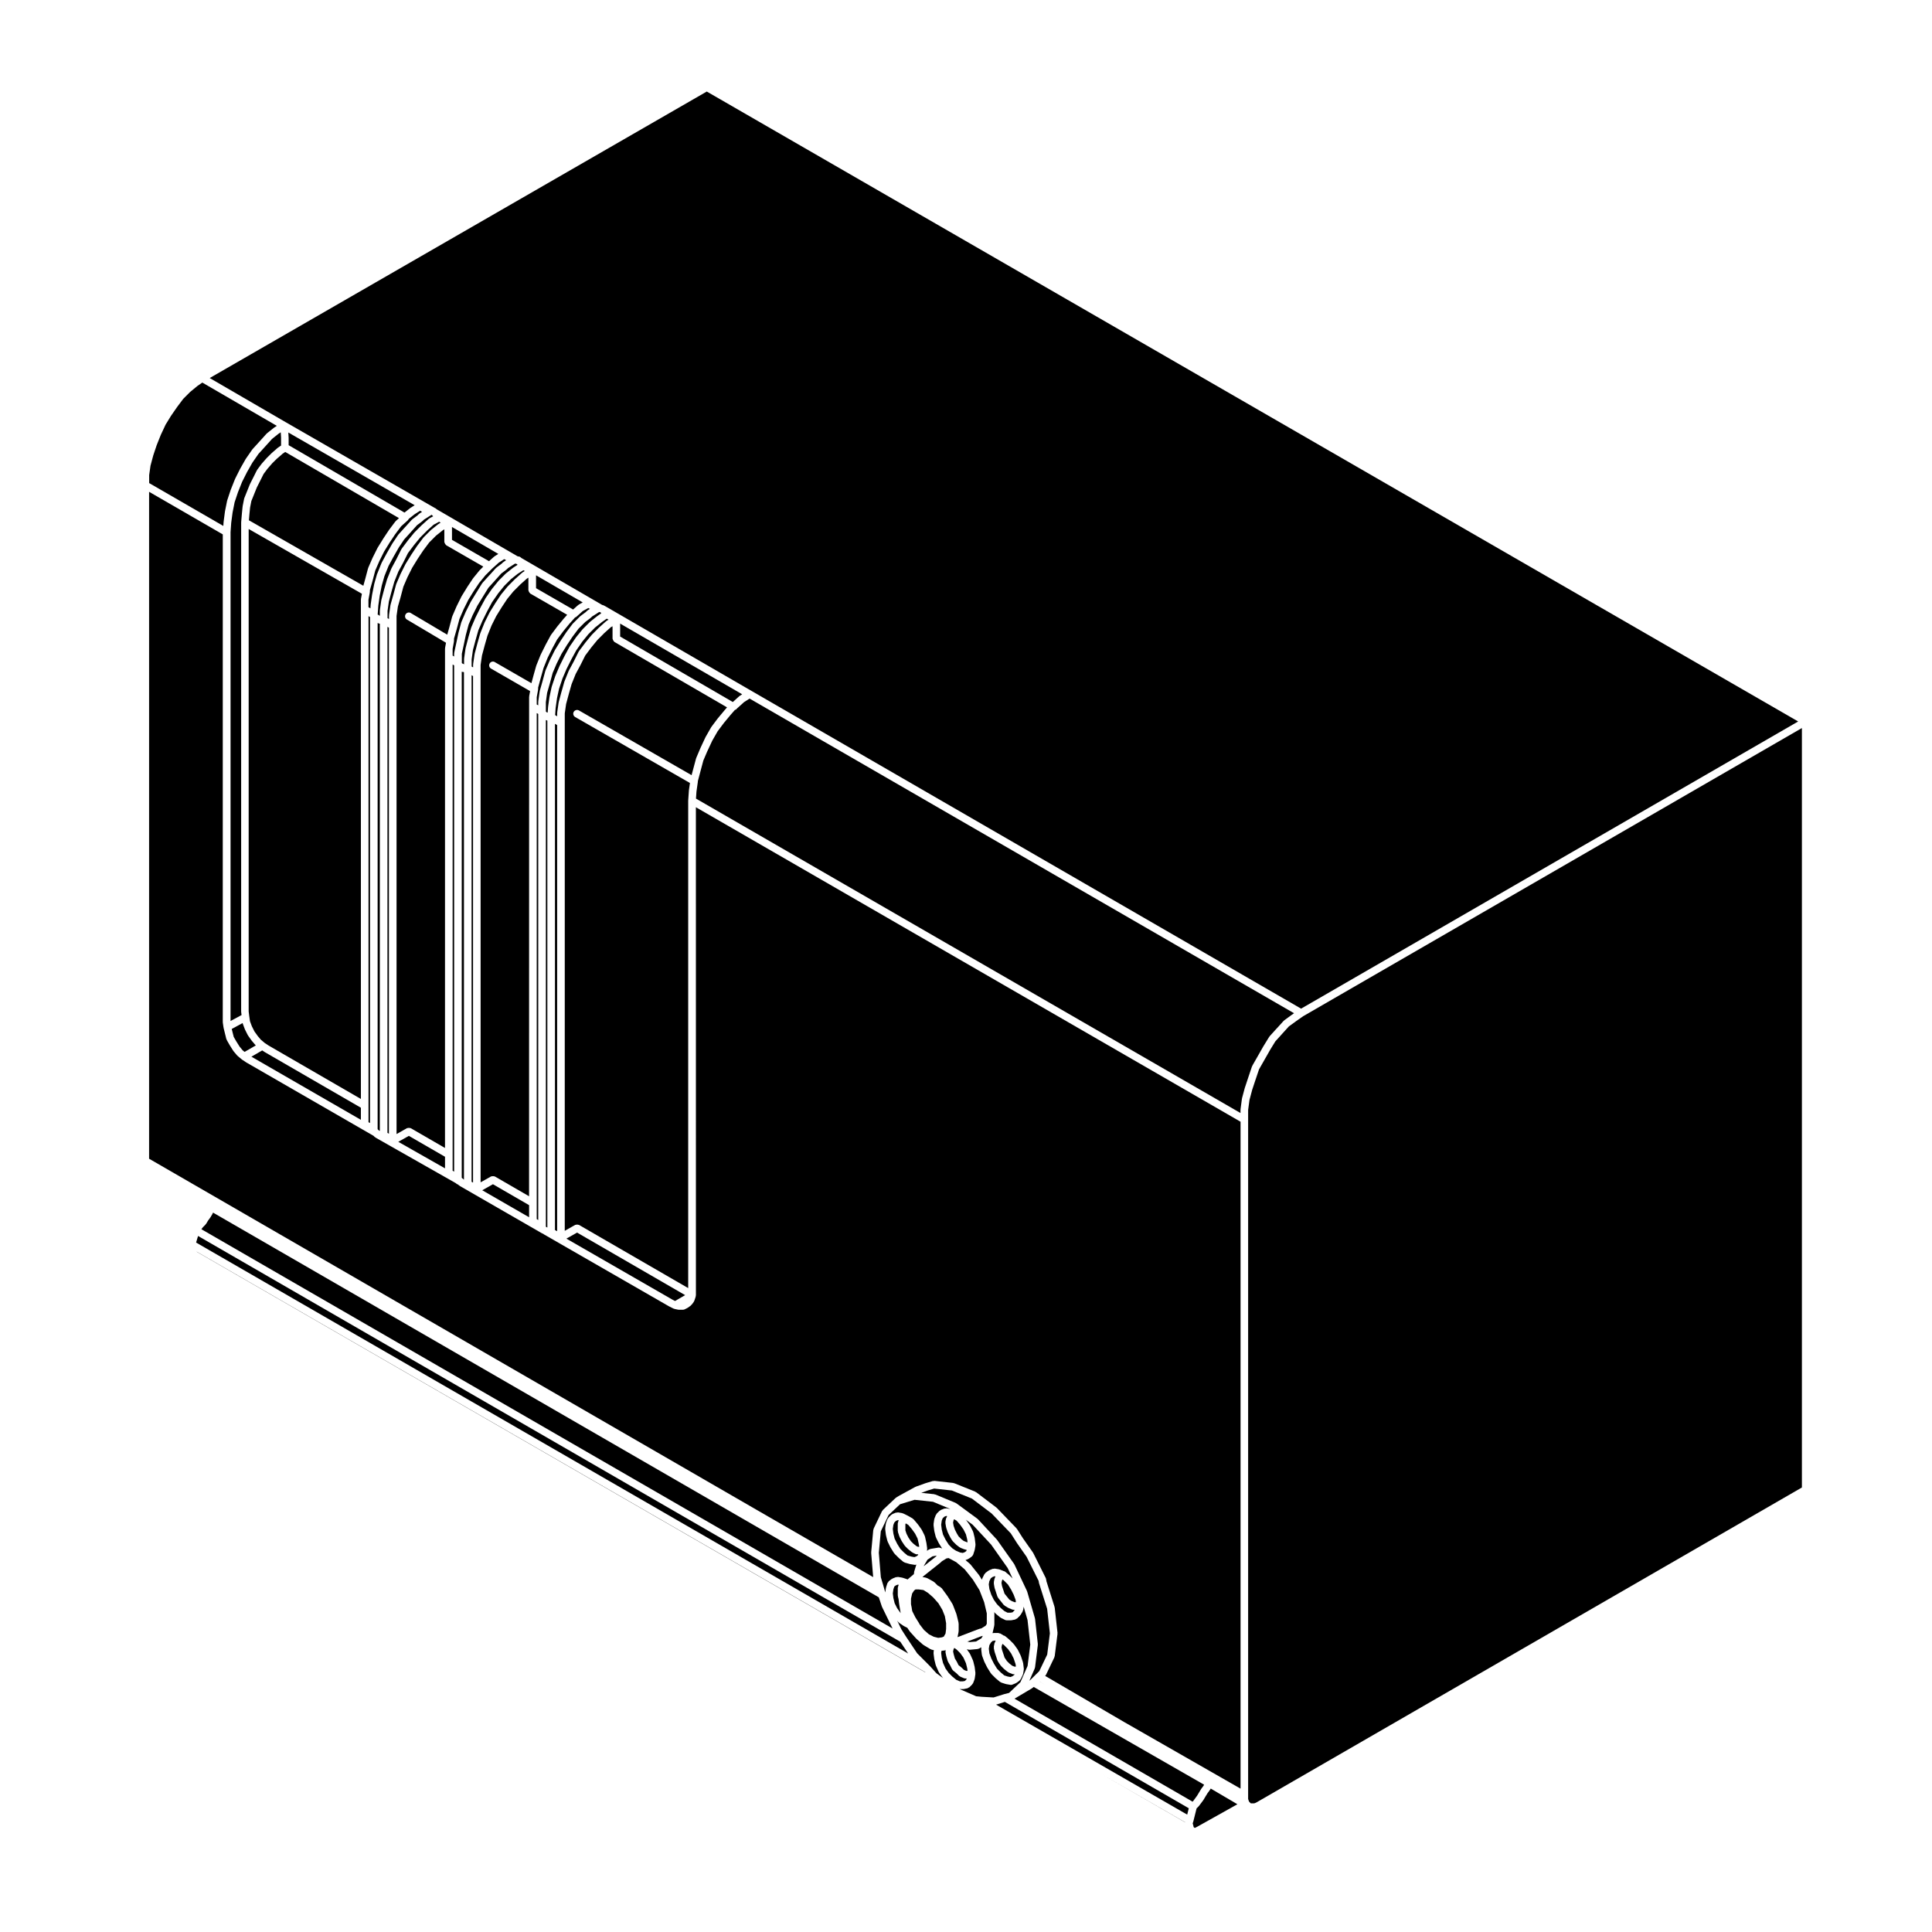 <?xml version="1.0" encoding="UTF-8"?>
<!-- Uploaded to: SVG Repo, www.svgrepo.com, Generator: SVG Repo Mixer Tools -->
<svg fill="#000000" width="800px" height="800px" version="1.1" viewBox="144 144 512 512" xmlns="http://www.w3.org/2000/svg">
 <g>
  <path d="m407.66 579.31c0.016-0.051-0.016-0.098 0.012-0.137l0.195-0.395h-0.316l-0.527 0.105-0.43 0.43-0.395 0.672-0.152 0.938 0.16 1.25 0.492 1.32 0.699 1.395 0.84 1.352 1.027 1.027 0.898 0.746 0.867 0.281 0.77 0.137 0.535-0.223 0.449-0.332 0.09-0.176h-0.227c-0.125 0-0.258-0.023-0.379-0.074l-0.926-0.371c-0.047-0.02-0.055-0.07-0.098-0.098-0.051-0.023-0.109-0.016-0.156-0.055l-0.934-0.746c-0.016-0.016-0.016-0.039-0.031-0.055-0.016-0.016-0.035-0.004-0.051-0.02l-0.742-0.734c-0.031-0.031-0.02-0.074-0.047-0.105-0.023-0.023-0.066-0.016-0.086-0.047l-0.746-1.117c-0.023-0.035-0.004-0.082-0.023-0.109-0.023-0.055-0.082-0.082-0.102-0.137l-0.363-1.117v-0.004l-0.367-1.102c-0.004-0.02 0.012-0.035 0.004-0.055-0.012-0.023-0.035-0.039-0.039-0.066l-0.188-0.926c-0.016-0.074 0.039-0.125 0.039-0.203 0-0.07-0.055-0.121-0.039-0.195l0.188-0.934c0.027-0.055 0.082-0.074 0.098-0.121z"/>
  <path d="m413.15 567.99-0.508-1.359-0.672-1.344-0.852-1.371-0.996-0.996-0.434-0.359-0.16 0.316-0.129 0.609 0.152 0.859 0.344 1.031 0.004 0.004 0.309 0.945 0.629 0.785 0.633 0.789 0.703 0.426 0.664 0.266h0.387z"/>
  <path d="m392.27 556.25-1.16 0.195-1.301 0.863-0.93 1.562-0.062 0.18 3.078-2.438 0.355-0.352z"/>
  <path d="m385.38 552.42 0.645 0.645 0.781 0.629 0.449 0.223h0.352l-0.102-0.676-0.336-1.508-0.648-1.293-0.867-1.211-0.965-1.133-0.652-0.379-0.102 0.203v1.648l0.293 0.875 0.504 1z"/>
  <path d="m381.92 547.68c0-0.086 0.07-0.137 0.09-0.211 0.016-0.082-0.023-0.16 0.016-0.238l0.16-0.328-0.266-0.047-0.48 0.191-0.438 0.441-0.25 0.625-0.152 1.062 0.156 1.258 0.332 1.336 0.684 1.375 0.828 1.328 0.996 0.992 0.922 0.766 1.047 0.297 0.766 0.125 0.539-0.215 0.398-0.297 0.074-0.227h-0.332c-0.152 0-0.301-0.035-0.449-0.105l-0.746-0.367c-0.035-0.016-0.039-0.059-0.07-0.082-0.035-0.02-0.082-0.012-0.109-0.039l-0.926-0.742c-0.016-0.016-0.016-0.035-0.031-0.051-0.016-0.016-0.039-0.012-0.055-0.023l-0.746-0.746c-0.031-0.031-0.02-0.082-0.051-0.109-0.02-0.023-0.059-0.016-0.082-0.047l-0.734-1.113c-0.012-0.016 0-0.035-0.012-0.051-0.016-0.02-0.039-0.031-0.051-0.055l-0.559-1.113c-0.012-0.02 0.004-0.047-0.004-0.066-0.012-0.031-0.039-0.039-0.051-0.07l-0.367-1.113c-0.02-0.055 0.02-0.105 0.012-0.16-0.012-0.059-0.066-0.098-0.066-0.156v-1.117l0.004-0.906z"/>
  <path d="m394.84 546.23c0.016-0.047-0.012-0.086 0.012-0.125l0.156-0.312-0.266-0.051-0.48 0.195-0.449 0.441-0.242 0.609-0.152 1.074 0.156 1.273 0.332 1.336 0.676 1.359 0.836 1.328 0.945 0.953 0.977 0.648 1.098 0.469 0.711 0.117 0.551-0.215 0.383-0.293 0.102-0.293-0.605-0.152c-0.016-0.004-0.02-0.02-0.035-0.023-0.031-0.012-0.066-0.004-0.098-0.02l-0.926-0.367c-0.039-0.016-0.051-0.066-0.086-0.086-0.051-0.023-0.105-0.016-0.145-0.051l-0.742-0.559c-0.02-0.016-0.016-0.047-0.035-0.059-0.02-0.02-0.051-0.012-0.07-0.031l-0.938-0.934c-0.039-0.039-0.023-0.098-0.059-0.137-0.023-0.031-0.082-0.02-0.102-0.055l-0.555-0.926c-0.012-0.016 0-0.031-0.004-0.047-0.012-0.012-0.023-0.016-0.031-0.031l-0.555-1.113c-0.012-0.02 0.004-0.039-0.004-0.066-0.012-0.023-0.035-0.035-0.047-0.059l-0.379-1.117c-0.012-0.031 0.012-0.051 0.004-0.082-0.012-0.031-0.039-0.051-0.047-0.082l-0.188-1.125c-0.012-0.07 0.039-0.117 0.039-0.18 0-0.066-0.051-0.117-0.035-0.188l0.188-0.926c0.035-0.027 0.09-0.051 0.109-0.102z"/>
  <path d="m386.27 565.48-0.539 0.805-0.309 1.371v1.477l0.152 0.762c0 0.031 0.031 0.051 0.031 0.082v0.004c0 0.012-0.012 0.016-0.012 0.023l0.156 0.953 0.832 1.652 0.922 1.465c0.012 0.016 0 0.039 0.012 0.055s0.031 0.016 0.039 0.035l0.137 0.281 1.18 1.523 1.309 1.145 1.273 0.645 1.18 0.293 0.988-0.137 0.492-0.195 0.465-0.816 0.152-1.211v-1.531l-0.336-1.875-0.664-1.664-1.027-1.719-1.379-1.551-1.375-1.203-1.234-0.77-1.184-0.152h-0.91z"/>
  <path d="m398.45 548.08-0.93-1.082-0.672-0.383-0.145 0.277-0.129 0.617 0.145 0.859 0.34 0.992 0.492 0.984 0.484 0.812 0.789 0.781 0.57 0.434 0.723 0.285 0.305 0.078-0.102-0.766-0.332-1.34-0.652-1.305z"/>
  <path d="m408.23 569.15 1.004 1.008 0.988 0.828 0.797 0.395h0.785l0.535-0.105 0.422-0.43 0.137-0.23h-0.262c-0.121 0-0.25-0.023-0.371-0.074l-0.926-0.367c-0.02-0.012-0.023-0.035-0.047-0.047-0.035-0.016-0.074-0.012-0.105-0.031l-0.934-0.559c-0.066-0.039-0.07-0.109-0.117-0.16-0.047-0.035-0.109-0.023-0.145-0.07l-0.742-0.934-0.746-0.934c-0.031-0.039-0.016-0.098-0.039-0.133-0.039-0.07-0.105-0.105-0.133-0.18l-0.363-1.113v-0.012l-0.367-1.098c-0.012-0.023 0.012-0.051 0.004-0.074-0.012-0.035-0.039-0.047-0.047-0.082l-0.188-1.113c-0.012-0.066 0.039-0.117 0.039-0.18 0-0.066-0.051-0.117-0.035-0.18l0.188-0.938c0.012-0.051 0.059-0.074 0.082-0.117 0.016-0.051-0.016-0.102 0.012-0.141l0.16-0.312-0.266-0.047-0.551 0.223-0.434 0.324-0.383 0.762-0.145 0.84 0.168 1.25 0.488 1.477 0.68 1.367z"/>
  <path d="m406.66 553.33-4.898-5.266-1.82-1.336 0.09 0.105c0.012 0.012 0.004 0.031 0.016 0.039 0.012 0.016 0.035 0.016 0.047 0.031l0.926 1.305c0.016 0.023 0.004 0.055 0.02 0.082 0.016 0.023 0.047 0.031 0.059 0.055l0.746 1.484c0.02 0.039-0.004 0.082 0.012 0.109 0.016 0.039 0.059 0.059 0.07 0.102l0.367 1.484c0.004 0.023-0.016 0.039-0.012 0.066 0.004 0.023 0.023 0.035 0.031 0.055l0.188 1.492c0.004 0.023-0.02 0.039-0.02 0.066 0.004 0.023 0.031 0.035 0.031 0.059v0.18c0 0.031-0.031 0.055-0.035 0.086 0 0.031 0.023 0.055 0.02 0.086l-0.188 1.117c-0.004 0.031-0.035 0.051-0.047 0.082-0.004 0.023 0.016 0.051 0.004 0.074l-0.367 1.113c-0.059 0.172-0.176 0.301-0.309 0.418-0.023 0.02-0.02 0.051-0.047 0.07l-0.742 0.543c-0.047 0.035-0.105 0.023-0.152 0.051-0.035 0.02-0.047 0.07-0.086 0.086l-0.699 0.277 1.164 0.988c0.031 0.023 0.02 0.059 0.047 0.09 0.031 0.023 0.07 0.02 0.098 0.051l2.231 2.785c0.016 0.02 0.004 0.047 0.02 0.066 0.012 0.016 0.039 0.016 0.051 0.035l0.734 1.18 0.016-0.086c0.012-0.055 0.066-0.074 0.082-0.121s-0.016-0.102 0.012-0.145l0.555-1.113c0.039-0.082 0.125-0.098 0.176-0.156 0.051-0.059 0.051-0.145 0.117-0.195l0.742-0.559c0.039-0.031 0.09-0.012 0.125-0.035 0.047-0.023 0.055-0.082 0.105-0.102l0.934-0.367c0.098-0.039 0.18 0.012 0.281 0.004 0.09-0.016 0.16-0.082 0.258-0.066l1.117 0.18c0.039 0.004 0.059 0.051 0.102 0.059 0.039 0.012 0.074-0.016 0.109 0l0.926 0.367c0.004 0 0.004 0.012 0.012 0.012 0.047 0.012 0.082 0.035 0.121 0.051 0.105 0.039 0.227 0.02 0.316 0.102l1.125 0.934c0.016 0.016 0.012 0.035 0.023 0.047 0.012 0.012 0.035 0.012 0.047 0.02l0.84 0.84-1.316-2.781z"/>
  <path d="m416.06 556.57-2.57-3.664c-0.004-0.012 0-0.023-0.004-0.035-0.004-0.004-0.012 0-0.016-0.004l-1.605-2.516-5.074-5.262-5.223-3.953-5.309-2.137-4.695-0.52-1.598 0.48-1.824 0.656 3.449 0.363c0.055 0.004 0.086 0.059 0.133 0.074 0.051 0.012 0.102-0.02 0.141 0l5.387 2.231c0.039 0.02 0.051 0.066 0.09 0.09 0.039 0.02 0.09 0 0.121 0.031l5.57 4.086c0.031 0.02 0.023 0.059 0.055 0.086 0.023 0.023 0.066 0.016 0.09 0.047l5.008 5.387c0.016 0.02 0.012 0.047 0.023 0.066 0.016 0.02 0.047 0.02 0.059 0.039l4.465 6.316c0.02 0.023 0.004 0.059 0.02 0.086 0.016 0.031 0.055 0.035 0.07 0.066l3.336 7.047c0.016 0.031-0.004 0.055 0.004 0.086 0.012 0.031 0.047 0.039 0.055 0.07l2.047 7.062c0.012 0.031-0.016 0.055-0.012 0.086 0.004 0.035 0.039 0.051 0.047 0.086l0.742 6.68c0.004 0.047-0.035 0.082-0.035 0.121s0.035 0.074 0.031 0.109l-0.742 5.949c-0.004 0.059-0.059 0.09-0.074 0.141-0.016 0.051 0.016 0.098-0.004 0.141l-1.426 3.246 0.383-0.312 1.457-1.457c0-0.004 0.004 0 0.012-0.004l0.785-0.785 2.09-4.367 0.711-5.629-0.727-6.504-2.195-6.941c-0.016-0.055 0.02-0.105 0.016-0.152-0.012-0.059-0.066-0.098-0.066-0.152v-0.137z"/>
  <path d="m420.95 590.46-1.453-0.848-0.004 0.012z"/>
  <path d="m200.36 465.59c-0.016 0.035-0.051 0.047-0.066 0.082-0.012 0.02 0.004 0.047-0.012 0.07l-0.559 0.934c-0.012 0.016-0.031 0.012-0.039 0.02-0.012 0.02 0 0.039-0.016 0.059l-0.52 0.695-0.539 0.902c-0.02 0.035-0.07 0.02-0.098 0.055-0.031 0.047-0.02 0.102-0.059 0.137l-0.676 0.672-0.402 0.539 183.17 105.82-2.793-5.719c-0.012-0.02 0.004-0.039-0.004-0.059-0.012-0.031-0.035-0.039-0.047-0.066l-0.805-2.422-176.44-101.96z"/>
  <path d="m389.44 562.11c0.055 0.012 0.082 0.07 0.133 0.09 0.051 0.02 0.105-0.012 0.156 0.02l1.672 0.926c0.047 0.023 0.051 0.082 0.09 0.105 0.039 0.023 0.102 0.02 0.137 0.059l0.84 0.84 0.82 0.492c0.066 0.039 0.07 0.117 0.121 0.16 0.055 0.051 0.125 0.051 0.172 0.105l1.492 2.039c0.012 0.012 0 0.023 0.012 0.039 0.004 0.012 0.023 0.012 0.031 0.02l1.289 2.047c0.02 0.031 0 0.066 0.016 0.102 0.02 0.035 0.059 0.039 0.074 0.074l0.938 2.414c0.012 0.02-0.012 0.039 0 0.066 0.004 0.02 0.035 0.031 0.039 0.055l0.371 1.484v0.012l0.18 0.746c0.012 0.047-0.023 0.082-0.02 0.117 0.004 0.047 0.051 0.074 0.051 0.117v2.035c0 0.039-0.035 0.059-0.039 0.102-0.004 0.035 0.031 0.059 0.02 0.102l-0.281 1.387 5.621-2.152c0.02-0.004 0.039 0.012 0.066 0 0.02-0.004 0.031-0.035 0.055-0.039l0.586-0.141 1.137-0.711 0.293-0.488v-2.781l-0.695-2.949-1.246-3.203-1.773-2.832-2.144-2.68-2.242-1.898-2.023-1.09-0.57 0.098-1.219 0.762-0.293 0.293c-0.016 0.016-0.047 0.012-0.059 0.023-0.02 0.016-0.016 0.039-0.031 0.051l-4.766 3.785z"/>
  <path d="m409.9 582.29 0.316 0.98 0.621 0.922 0.609 0.609 0.797 0.637 0.602 0.242h0.379l-0.074-0.625-0.504-1.516-0.66-1.328-0.848-1.184-1.016-1.023-0.438-0.359-0.152 0.312-0.125 0.594 0.141 0.688 0.348 1.039v0.004z"/>
  <path d="m400.35 579.03 0.652 0.141 1.664-0.156 1.426-0.852 0.363-0.645-0.43 0.109z"/>
  <path d="m397.53 581.16-0.637-0.453-0.191 0.371-0.121 0.59 0.148 0.691 0.324 1.148 0.484 0.809 0.008 0.039 0.027 0.023 0.453 0.91 0.766 0.609 0.027 0.051 0.051 0.023 0.602 0.586 0.562 0.234h0.375l-0.086-0.656-0.332-1.355-0.672-1.496-0.828-1.168z"/>
  <path d="m208.7 276.22c0.012-0.035-0.016-0.07 0-0.102l0.746-1.855s0.004 0 0.004-0.004l0.734-1.848c0.004-0.016 0.023-0.02 0.031-0.031 0.012-0.02-0.004-0.035 0.004-0.051l0.934-1.855s0.004 0 0.004-0.004l0.922-1.844c0.016-0.031 0.055-0.035 0.07-0.066 0.02-0.023 0.004-0.059 0.023-0.09l1.113-1.492c0.012-0.012 0.023-0.012 0.035-0.02 0.012-0.016 0.004-0.035 0.016-0.047l1.301-1.484c0.012-0.012 0.023-0.012 0.035-0.02 0.012-0.012 0.004-0.02 0.016-0.031l1.309-1.301c0.012-0.012 0.02-0.004 0.031-0.012 0.012-0.012 0.012-0.031 0.02-0.039l1.266-1.09 0.16-0.16c0.023-0.031 0.07-0.02 0.102-0.039 0.023-0.023 0.023-0.066 0.055-0.086l0.855-0.574v-2.117l-0.086-1.395-0.523 0.332-1.789 1.426-1.789 1.984h-0.004v0.004l-1.805 1.984-1.617 2.332-1.43 2.519-1.289 2.562-1.082 2.711-0.898 2.684-0.539 2.711-0.363 2.734-0.176 2.484v129.54l2.918-1.57-0.102-0.801c-0.004-0.023 0.02-0.039 0.016-0.066 0-0.023-0.023-0.039-0.023-0.066l0.004-129.63c0-0.016 0.016-0.023 0.02-0.047 0-0.016-0.016-0.023-0.016-0.039l0.188-2.223s0-0.004 0.004-0.004c0-0.004-0.004-0.004-0.004-0.012l0.188-1.859c0-0.02 0.02-0.031 0.023-0.051 0.004-0.016-0.016-0.031-0.012-0.051l0.367-1.859c-0.008-0.031 0.027-0.047 0.035-0.078z"/>
  <path d="m203.25 282.37 0.016-0.027-0.012-0.027 0.367-2.789 0.016-0.031-0.004-0.035 0.559-2.781 0.039-0.055-0.004-0.066 0.926-2.789 0.023-0.027v-0.023l1.113-2.789 0.027-0.027 0.008-0.051 1.305-2.602 0.02-0.02 0.004-0.023 1.477-2.602 0.039-0.031 0.012-0.043 1.676-2.418 0.062-0.043 0.023-0.059 1.852-2.035 1.852-2.051 0.078-0.035 0.039-0.074 1.863-1.484 0.055-0.02 0.031-0.039 0.652-0.414-19.75-11.473-1.305 0.902-1.945 1.602-1.789 1.789-1.629 2.168-0.004 0.004-1.629 2.352-1.438 2.344-1.266 2.703-1.098 2.75-0.902 2.699-0.727 2.715-0.352 2.473v2.137l19.648 11.355z"/>
  <path d="m375.4 561.95-0.527-6.387c-0.004-0.035 0.031-0.055 0.031-0.09 0-0.031-0.035-0.055-0.031-0.09l0.555-5.945c0.004-0.059 0.07-0.102 0.086-0.152 0.016-0.066-0.02-0.125 0.012-0.188l2.223-4.644c0.031-0.066 0.105-0.074 0.141-0.125s0.031-0.121 0.082-0.172l3.352-3.16c0.031-0.023 0.07-0.016 0.102-0.039 0.031-0.023 0.035-0.07 0.07-0.098l0.926-0.555c0.012-0.004 0.02 0 0.023-0.004 0.012-0.004 0.012-0.012 0.016-0.016l4.09-2.231c0.023-0.016 0.055 0.004 0.086-0.012 0.023-0.012 0.031-0.047 0.059-0.055l2.606-0.934c0.012-0.004 0.023 0.004 0.035 0 0.012 0 0.012-0.012 0.02-0.016l1.855-0.551c0.074-0.023 0.137 0.023 0.211 0.023 0.066-0.016 0.109-0.066 0.18-0.066l5.012 0.551c0.055 0.004 0.082 0.055 0.125 0.07 0.047 0.016 0.09-0.02 0.137 0l5.57 2.238c0.047 0.02 0.059 0.074 0.102 0.102 0.047 0.02 0.102 0.004 0.137 0.035l5.379 4.082c0.023 0.02 0.02 0.055 0.047 0.074 0.02 0.016 0.051 0.012 0.07 0.031l5.199 5.391c0.023 0.023 0.016 0.066 0.035 0.098 0.023 0.031 0.07 0.031 0.09 0.059l1.641 2.57h0.004l2.606 3.707c0.016 0.023 0.004 0.055 0.02 0.082 0.012 0.023 0.047 0.023 0.055 0.051l3.344 6.688c0.039 0.074 0 0.152 0.016 0.23 0.023 0.082 0.098 0.137 0.098 0.223v0.227l2.18 6.898c0.012 0.035-0.016 0.066-0.012 0.098 0.012 0.039 0.051 0.059 0.055 0.102l0.742 6.688c0.004 0.047-0.035 0.082-0.035 0.121 0 0.039 0.035 0.07 0.031 0.109l-0.742 5.941c-0.012 0.059-0.066 0.098-0.082 0.152-0.016 0.055 0.016 0.105-0.012 0.16l-2.227 4.644c-0.035 0.074-0.105 0.105-0.156 0.172-0.023 0.031-0.012 0.074-0.039 0.102l-0.004 0.004 21.148 12.344h0.004l30.617 17.523v-176.74l-144.34-83.344 0.008 128.27v1.113c0 0.051-0.047 0.082-0.055 0.121-0.004 0.059 0.016 0.105 0 0.16-0.004 0.016 0.004 0.023 0 0.035l-0.363 1.09v0.004l-0.012 0.02c-0.02 0.066-0.082 0.098-0.109 0.152-0.02 0.039 0 0.09-0.031 0.121l-0.551 0.746c-0.031 0.039-0.09 0.023-0.121 0.066-0.047 0.047-0.039 0.109-0.098 0.152l-0.746 0.551c-0.031 0.02-0.066 0.016-0.098 0.031-0.02 0.016-0.023 0.047-0.051 0.059l-0.742 0.371c-0.141 0.074-0.301 0.105-0.453 0.105h-1.113c-0.066 0-0.133-0.012-0.203-0.02l-0.934-0.191c-0.023-0.004-0.035-0.035-0.059-0.039-0.066-0.02-0.125-0.016-0.188-0.047l-1.113-0.555c-0.004 0-0.004-0.012-0.012-0.016-0.016-0.004-0.031-0.004-0.047-0.012l-33.25-19.129c-0.047-0.023-0.051-0.086-0.09-0.117-0.012-0.004-0.02-0.004-0.023-0.012-0.086-0.02-0.176-0.02-0.258-0.07l-21.816-12.57-0.059-0.031c-0.004 0-0.004-0.004-0.004-0.012l-0.039-0.02c-0.039-0.023-0.047-0.074-0.082-0.105-0.039-0.031-0.102-0.016-0.133-0.055l-0.184-0.16-0.047-0.047c-0.109-0.051-0.242-0.047-0.332-0.137l-0.168-0.168-21.34-12.113c-0.047-0.023-0.047-0.082-0.086-0.105-0.039-0.02-0.102-0.027-0.129-0.062-0.004-0.004-0.012-0.004-0.012-0.004l-0.18-0.188-0.098-0.098-33.684-19.426c-0.012-0.004-0.012-0.016-0.016-0.02-0.016-0.012-0.031-0.004-0.047-0.016l-1.109-0.742c-0.016-0.012-0.016-0.035-0.031-0.047-0.016-0.016-0.039-0.004-0.055-0.02l-1.117-0.934c-0.031-0.023-0.023-0.066-0.051-0.09-0.02-0.023-0.059-0.016-0.082-0.039l-0.934-1.117c-0.02-0.023-0.012-0.055-0.023-0.082-0.016-0.02-0.047-0.016-0.059-0.035l-0.926-1.48c-0.004-0.004 0-0.016-0.004-0.023 0 0-0.012 0-0.012-0.004l-0.746-1.301c-0.02-0.039 0-0.082-0.016-0.117-0.023-0.055-0.082-0.086-0.098-0.141l-0.734-2.969c-0.004-0.02 0.012-0.031 0.012-0.051-0.004-0.02-0.023-0.031-0.031-0.051l-0.188-1.301c-0.004-0.031 0.02-0.051 0.02-0.074-0.004-0.023-0.031-0.047-0.031-0.07l0.004-129.24-19.527-11.285v176.74l164.05 94.809z"/>
  <path d="m219.79 255.93 39.352 22.641 0.348 0.172c0.059 0.031 0.074 0.102 0.121 0.141 0.051 0.035 0.117 0.023 0.16 0.07l0.086 0.09 21.371 12.418h0.105c0.281 0 0.527 0.117 0.715 0.301 0.004 0.004 0.012 0 0.012 0.004l0.09 0.098 21.387 12.426c0.07 0.039 0.152 0.035 0.211 0.09 0.051 0.016 0.098-0.012 0.137 0.012l0.367 0.18c0.016 0.004 0.016 0.023 0.023 0.031 0.012 0.004 0.023 0 0.035 0.004l38.82 22.48s0 0.004 0.004 0.004l145.67 84.211 131.73-76.102-289.23-166.94-131.73 75.926z"/>
  <path d="m474.84 621.05c0.016 0.023 0.051 0.035 0.059 0.066l0.105 0.328 0.188 0.188 0.277 0.266 0.016 0.012h0.875l0.336-0.117 0.312-0.152h0.004l144.51-83.441v-201.26l-132.16 76.363-1.82 1.273c-0.004 0-0.004 0.004-0.004 0.004l-1.984 1.441-1.762 1.941c-0.004 0.004-0.004 0.012-0.004 0.012l-1.809 1.996-1.402 2.277v0.012l-1.484 2.606-1.441 2.527-0.898 2.672s0 0.004-0.004 0.004l-0.902 2.719v0.004l-0.73 2.727-0.352 2.641v182.64l0.082 0.152c0.008 0.031-0.012 0.062-0.004 0.094z"/>
  <path d="m274.9 291.55c0.023-0.02 0.059-0.012 0.082-0.031 0.031-0.02 0.023-0.055 0.055-0.074l1.023-0.656-12.281-7.133v3.41l9.812 5.656z"/>
  <path d="m297.19 304.36c0.031-0.031 0.082-0.016 0.109-0.039 0.031-0.023 0.039-0.082 0.082-0.102l1.043-0.57-12.367-7.188v3.414l9.82 5.656z"/>
  <path d="m269.36 323.16-0.387-0.215v134.24l0.387 0.207z"/>
  <path d="m266.5 456.27c0.039 0.031 0.102 0.02 0.133 0.055l0.25 0.25 0.02 0.012h0.051v-134.43c-0.082-0.023-0.152-0.051-0.227-0.098-0.023 0.004-0.047 0.02-0.07 0.02-0.102 0-0.191-0.039-0.293-0.074v134.12l0.051 0.031c0.043 0.027 0.043 0.082 0.086 0.113z"/>
  <path d="m264.35 320.34-0.398-0.242v134.16l0.398 0.242z"/>
  <path d="m288.78 469.19c0.09 0.047 0.195 0.051 0.273 0.109v-134.32c-0.004-0.004-0.016 0-0.02-0.004l-0.191-0.105c-0.059-0.004-0.121-0.023-0.18-0.047v134.25l0.059 0.059z"/>
  <path d="m286.64 333.2-0.402-0.219v134.09l0.402 0.246z"/>
  <path d="m291.65 336.15-0.578-0.328v134.16l0.578 0.289z"/>
  <path d="m339.91 328.5c0.023-0.02 0.059-0.012 0.082-0.031 0.031-0.02 0.023-0.059 0.055-0.074l0.637-0.402-32.34-18.73v3.43l29.859 17.348z"/>
  <path d="m382.52 542.64-3.031 2.856-2.066 4.312-0.527 5.684 0.535 6.488 0.523 1.758s0.004 0 0.004 0.004l0.648 2.262 0.172-1.195c0.004-0.035 0.047-0.055 0.051-0.086 0.012-0.035-0.016-0.066-0.004-0.098l0.371-1.117c0.035-0.102 0.133-0.137 0.191-0.215 0.059-0.09 0.07-0.203 0.156-0.273l0.734-0.555c0.039-0.031 0.09-0.012 0.133-0.035 0.039-0.023 0.051-0.074 0.098-0.098l0.926-0.371c0.086-0.031 0.168 0.016 0.25 0.004 0.105-0.016 0.188-0.09 0.301-0.066l1.125 0.191c0.031 0.004 0.047 0.035 0.07 0.047 0.031 0.004 0.055-0.016 0.082-0.004l1.117 0.371c0.047 0.016 0.059 0.07 0.105 0.09l1.723-1.457v-0.289c0-0.055 0.051-0.09 0.059-0.141 0.004-0.055-0.031-0.102-0.016-0.152l0.594-1.93h-0.004c-0.121 0.051-0.25 0.074-0.371 0.074-0.055 0-0.105-0.004-0.16-0.016l-1.109-0.18c-0.012 0-0.012-0.012-0.02-0.012-0.031-0.012-0.059-0.004-0.098-0.016l-1.301-0.367c-0.066-0.02-0.09-0.086-0.141-0.109-0.074-0.035-0.16-0.031-0.227-0.086l-1.117-0.934c-0.016-0.012-0.012-0.031-0.02-0.047-0.016-0.012-0.035-0.004-0.047-0.016l-1.125-1.117c-0.035-0.035-0.023-0.09-0.055-0.125-0.023-0.035-0.074-0.02-0.098-0.055l-0.926-1.484c-0.004-0.012 0-0.023-0.004-0.035-0.016-0.02-0.035-0.031-0.047-0.051l-0.734-1.492c-0.016-0.035 0.004-0.066-0.004-0.102-0.016-0.039-0.059-0.059-0.07-0.105l-0.371-1.477c-0.004-0.023 0.016-0.047 0.012-0.07-0.004-0.02-0.023-0.031-0.031-0.055l-0.188-1.492c-0.004-0.051 0.035-0.082 0.035-0.125 0-0.047-0.039-0.09-0.035-0.137l0.188-1.301c0.004-0.051 0.055-0.07 0.066-0.109 0.012-0.039-0.016-0.082 0-0.117l0.371-0.934c0.031-0.07 0.105-0.09 0.141-0.145 0.035-0.055 0.023-0.137 0.082-0.188l0.734-0.742c0.051-0.055 0.125-0.039 0.188-0.082 0.059-0.047 0.082-0.117 0.145-0.145l0.926-0.371c0.09-0.035 0.176 0.016 0.273 0.004 0.102-0.016 0.172-0.086 0.281-0.066l1.125 0.191c0.055 0.012 0.074 0.066 0.121 0.082 0.055 0.016 0.105-0.016 0.152 0.012l1.117 0.551c0.012 0.004 0.012 0.02 0.023 0.023s0.02 0 0.031 0.004l1.301 0.742c0.055 0.035 0.066 0.105 0.105 0.141 0.051 0.039 0.117 0.031 0.156 0.082l1.109 1.305c0.012 0.016 0.004 0.031 0.016 0.047 0.012 0.016 0.031 0.012 0.039 0.023l0.934 1.301c0.02 0.023 0.004 0.055 0.02 0.086 0.016 0.02 0.047 0.023 0.059 0.051l0.746 1.484c0.02 0.039-0.004 0.086 0.012 0.125s0.066 0.059 0.074 0.105l0.371 1.668c0.004 0.016-0.012 0.023-0.004 0.039 0 0.02 0.02 0.023 0.02 0.039l0.188 1.305c0.004 0.031-0.02 0.051-0.02 0.074 0 0.031 0.031 0.039 0.031 0.07v0.188l-0.004 0.004c0 0.035-0.023 0.055-0.031 0.086 0 0.031 0.023 0.051 0.02 0.082l-0.047 0.277 0.527-0.352c0.066-0.047 0.141-0.016 0.211-0.047 0.07-0.023 0.105-0.098 0.176-0.105l2.227-0.371c0.035-0.004 0.055 0.02 0.086 0.02 0.137-0.016 0.246 0.047 0.379 0.09 0.117 0.039 0.246 0.051 0.336 0.125l0.086 0.016-0.828-1.32c-0.012-0.012 0-0.023-0.004-0.039-0.016-0.02-0.035-0.023-0.047-0.047l-0.742-1.484c-0.016-0.035 0.004-0.07-0.004-0.105-0.02-0.039-0.066-0.066-0.074-0.105l-0.367-1.484c-0.004-0.02 0.016-0.039 0.012-0.059-0.004-0.02-0.023-0.031-0.031-0.055l-0.188-1.484c-0.004-0.051 0.035-0.086 0.035-0.133s-0.047-0.09-0.035-0.137l0.188-1.301c0.004-0.051 0.055-0.07 0.066-0.109 0.012-0.039-0.016-0.074 0-0.109l0.367-0.938c0.023-0.07 0.105-0.098 0.145-0.152 0.039-0.059 0.023-0.137 0.082-0.191l0.742-0.734c0.055-0.051 0.125-0.039 0.188-0.082 0.059-0.039 0.082-0.109 0.145-0.141l0.934-0.371c0.086-0.035 0.172 0.016 0.258 0.004 0.105-0.016 0.176-0.086 0.289-0.066l1.055 0.176-4.613-1.914-4.871-0.52z"/>
  <path d="m297.44 332.28 29.836 17.148 0.449-1.676 0.746-2.785c0.012-0.031 0.039-0.039 0.051-0.066 0.004-0.023-0.012-0.047 0-0.07l1.109-2.606c0-0.004 0.004-0.004 0.012-0.012 0.004-0.004-0.004-0.016 0-0.023l1.305-2.793c0.004-0.016 0.023-0.016 0.035-0.031 0.004-0.016-0.004-0.031 0.004-0.047l1.484-2.602c0.012-0.02 0.039-0.02 0.055-0.039 0.012-0.02 0-0.047 0.016-0.066l1.672-2.227c0.004-0.012 0.02-0.012 0.031-0.016 0.004-0.012 0-0.02 0.004-0.023l1.855-2.227c0-0.004 0.012-0.004 0.012-0.004 0.004-0.004 0-0.012 0.004-0.016l0.555-0.637-29.84-17.332c-0.047-0.023-0.047-0.082-0.086-0.105-0.105-0.086-0.156-0.18-0.227-0.301-0.066-0.109-0.121-0.211-0.137-0.344-0.012-0.047-0.055-0.074-0.055-0.121v-2.414l-0.004-0.879-0.449 0.246-1.727 1.551-1.832 1.84-1.598 1.949-1.633 2.176-1.246 2.5-0.016 0.016c0 0.004 0.004 0.012 0 0.016l-1.27 2.363-1.078 2.684-0.719 2.539-0.734 2.727-0.352 2.469v2.527l-0.004 134.61 2.769-1.57c0.039-0.023 0.09 0 0.125-0.016 0.125-0.055 0.242-0.051 0.379-0.051 0.133 0 0.242 0 0.363 0.051 0.047 0.02 0.09-0.004 0.133 0.02l28.945 16.746v-129.18c0-0.016 0.016-0.023 0.016-0.039 0-0.012-0.012-0.02-0.012-0.031l0.18-2.602c0-0.012 0.016-0.02 0.016-0.031 0-0.02-0.012-0.031-0.012-0.047l0.277-1.926-30.422-17.488c-0.484-0.281-0.648-0.898-0.371-1.375 0.285-0.473 0.906-0.637 1.383-0.363z"/>
  <path d="m473.92 432.23c0.004-0.012-0.004-0.016 0-0.023l0.926-2.793v-0.004l0.934-2.781c0.012-0.035 0.051-0.047 0.066-0.074 0.016-0.035-0.004-0.074 0.016-0.105l2.969-5.211c0.004-0.004 0.016-0.004 0.02-0.016v-0.012l1.484-2.414c0.016-0.031 0.055-0.031 0.074-0.055 0.02-0.031 0.012-0.07 0.035-0.102l1.855-2.047s0.004 0 0.012-0.004l1.848-2.031c0.023-0.023 0.066-0.02 0.09-0.047 0.031-0.023 0.023-0.07 0.059-0.098l2.047-1.492c0.004-0.004 0.012 0 0.016-0.004 0.004 0 0.004-0.004 0.004-0.004l0.559-0.395-144.29-83.387-1.461 0.934-1.754 1.578-0.371 0.371c-0.082 0.082-0.195 0.074-0.293 0.117l-1.152 1.316h-0.004l-1.797 2.172-1.633 2.176-1.43 2.5-1.289 2.766c0 0.004-0.004 0.004-0.012 0.012l-1.055 2.469-0.734 2.742-0.734 2.769c-0.004 0.031 0.023 0.055 0.02 0.086l-0.371 2.602-0.133 1.898 144.3 83.324v-0.852c0-0.023 0.023-0.039 0.031-0.07 0-0.02-0.023-0.039-0.02-0.066l0.371-2.793c0.004-0.023 0.031-0.035 0.035-0.059 0.004-0.023-0.016-0.047-0.012-0.07l0.746-2.785c0.004-0.016 0.02-0.023 0.02-0.039z"/>
  <path d="m294.1 472.25 28.191 16.223 0.605 0.301 2.672-1.551-28.637-16.574z"/>
  <path d="m460.35 628.2c0 0.008 0.004 0.008 0 0l0.039 0.074 0.07 0.035c0.004 0 0.004 0.004 0.004 0.004l0.051 0.031c0.02 0.012 0.02 0.039 0.047 0.055h0.148l0.137-0.074h0.012c0.004-0.004 0.004-0.012 0.012-0.016l0.363-0.18 10.691-5.984-7.074-4.16-0.25 0.422c-0.012 0.016-0.035 0.012-0.047 0.023-0.012 0.02 0 0.047-0.016 0.066l-0.535 0.719-0.527 0.859v0.004l-0.555 0.934c-0.012 0.016-0.035 0.012-0.047 0.023-0.012 0.02 0 0.047-0.016 0.066l-0.555 0.742h-0.004l-0.539 0.734c-0.02 0.023-0.055 0.016-0.07 0.035-0.023 0.023-0.016 0.066-0.039 0.09l-0.543 0.531-0.855 3.441c-0.004 0.02-0.02 0.023-0.031 0.039 0 0.02 0.012 0.031 0.004 0.047l-0.137 0.402v0.152l0.074 0.137c0.039 0.082 0.004 0.156 0.023 0.238 0.02 0.086 0.098 0.141 0.098 0.23v0.141z"/>
  <path d="m288.53 321.75c0.012-0.031 0.039-0.039 0.051-0.066 0.004-0.023-0.012-0.047 0-0.07l1.113-2.606c0.004-0.012 0.02-0.012 0.023-0.02 0-0.012-0.004-0.023 0-0.035l1.301-2.606c0.012-0.016 0.031-0.02 0.035-0.031 0.012-0.02 0-0.035 0.012-0.051l1.484-2.414c0.004-0.004 0.012-0.004 0.016-0.012 0.004-0.012 0-0.016 0.004-0.023l1.484-2.227c0.004-0.012 0.016-0.004 0.023-0.016 0.004-0.012 0-0.02 0.004-0.031l1.672-2.223c0.02-0.023 0.051-0.02 0.07-0.039s0.012-0.051 0.031-0.07l1.863-1.855c0.016-0.016 0.047-0.012 0.059-0.023 0.02-0.02 0.02-0.051 0.039-0.066l1.422-1.062 0.332-0.328c0.031-0.023 0.074-0.016 0.105-0.039 0.031-0.023 0.031-0.074 0.066-0.098l0.594-0.379-0.422-0.227-1.473 0.801-1.762 1.582c-0.074 0.07-0.176 0.066-0.266 0.105l-1.5 1.668-1.629 1.98v0.004l-1.637 2.191-1.254 2.328-1.258 2.523-1.09 2.711-0.719 2.543-0.715 2.648v0.434c0 0.035-0.035 0.059-0.039 0.098 0 0.031 0.023 0.059 0.02 0.09l-0.352 1.93v1.934l0.402 0.215v-0.926c0-0.023 0.023-0.047 0.031-0.07 0-0.023-0.023-0.047-0.02-0.07l0.363-2.606c0.004-0.031 0.035-0.039 0.039-0.066 0.004-0.023-0.016-0.051-0.012-0.074l0.734-2.578z"/>
  <path d="m460.18 621.33 0.508-0.691h0.004v-0.008l0.523-0.707 0.531-0.875 0.004-0.008 0.559-0.93 0.043-0.031 0.012-0.055 0.527-0.699 0.211-0.359-45.156-25.906-0.398 0.312-0.078 0.031-0.039 0.051-4.578 2.711 47.191 27.297z"/>
  <path d="m275.14 319.47 9.691 5.586 0.539-2.004c0-0.004 0.004-0.004 0.004-0.012v-0.004l0.734-2.606c0.004-0.02 0.031-0.023 0.035-0.047 0.004-0.02-0.004-0.035 0-0.055l1.125-2.793c0.004-0.016 0.023-0.016 0.031-0.035 0.012-0.012 0-0.023 0.004-0.039l1.301-2.606c0.004-0.004 0.012-0.004 0.016-0.012 0-0.004-0.004-0.016 0-0.02l1.301-2.41c0.016-0.023 0.047-0.023 0.059-0.051 0.016-0.023 0-0.055 0.02-0.082l1.672-2.238c0.004-0.004 0.02-0.004 0.023-0.016 0.004-0.004 0-0.016 0.004-0.02l1.672-2.035c0.004-0.004 0.016-0.004 0.02-0.012 0.004-0.012 0.004-0.02 0.012-0.023l0.906-1.004-9.766-5.621c-0.039-0.023-0.047-0.082-0.082-0.105-0.109-0.086-0.168-0.18-0.238-0.301-0.066-0.117-0.121-0.207-0.137-0.336-0.012-0.047-0.055-0.082-0.055-0.125v-3.359l-0.43 0.273-1.754 1.57-1.832 1.84-1.582 1.934-1.461 2.203-1.461 2.367-1.246 2.492-1.082 2.699-0.727 2.543-0.727 2.719-0.363 2.484v137.12l2.769-1.562c0.039-0.023 0.086 0 0.125-0.016 0.117-0.055 0.23-0.051 0.363-0.051 0.137 0 0.25 0 0.379 0.051 0.047 0.02 0.09-0.004 0.133 0.02l9.074 5.25 0.012-129.73v-2.609c0-0.035 0.035-0.059 0.039-0.098 0-0.031-0.023-0.059-0.02-0.09l0.246-1.34-10.348-5.965c-0.484-0.277-0.648-0.891-0.367-1.371 0.266-0.473 0.887-0.641 1.367-0.359z"/>
  <path d="m292.81 327.31 0.734-2.606c0.004-0.02 0.031-0.023 0.035-0.047 0.004-0.02-0.004-0.035 0-0.055l1.125-2.793c0.012-0.02 0.035-0.023 0.047-0.047 0.012-0.02-0.004-0.039 0.004-0.059l1.301-2.414 1.281-2.57c0.016-0.031 0.051-0.031 0.07-0.059 0.02-0.031 0.004-0.07 0.023-0.102l1.676-2.231c0.004-0.012 0.02-0.004 0.023-0.016 0.004-0.004 0-0.016 0.004-0.02l1.672-2.035c0.012-0.016 0.031-0.012 0.047-0.023 0.012-0.016 0.004-0.035 0.02-0.051l1.855-1.859c0.012-0.012 0.02-0.004 0.031-0.012 0.004-0.012 0.004-0.02 0.012-0.023l1.859-1.668c0.035-0.031 0.082-0.016 0.109-0.039 0.035-0.031 0.039-0.082 0.082-0.102l0.457-0.25-0.484-0.277-1.285 0.902-1.805 1.441-1.785 1.777-1.633 1.996-1.598 2.328-1.285 2.363-1.285 2.57-1.059 2.488-0.906 2.715-0.535 2.473-0.367 2.606-0.137 1.898 0.539 0.312v-0.871c0-0.023 0.023-0.047 0.031-0.07 0-0.023-0.023-0.047-0.02-0.074l0.371-2.602c0.004-0.023 0.031-0.035 0.035-0.059 0.004-0.02-0.016-0.039-0.012-0.059l0.746-2.785c0 0.008 0.004 0.008 0.004 0.004z"/>
  <path d="m291.18 323.14c0.004-0.012-0.004-0.023 0-0.039l1.109-2.606c0.004-0.012 0.016-0.012 0.02-0.02 0.012-0.016 0-0.023 0.004-0.039l1.301-2.602c0.004-0.004 0.012-0.004 0.016-0.012 0-0.004-0.004-0.016 0-0.02l1.309-2.414c0.012-0.016 0.035-0.02 0.047-0.035 0.012-0.02 0-0.039 0.012-0.055l1.668-2.418c0.012-0.016 0.023-0.012 0.035-0.023s0.004-0.031 0.016-0.047l1.668-2.039c0.016-0.016 0.035-0.012 0.051-0.023 0.012-0.016 0.004-0.035 0.02-0.051l1.859-1.855c0.016-0.016 0.039-0.012 0.055-0.02 0.016-0.02 0.016-0.039 0.031-0.055l1.855-1.48c0.012-0.012 0.023 0 0.035-0.012 0.004-0.004 0.004-0.02 0.016-0.023l1.031-0.727c-0.016-0.023-0.047-0.035-0.055-0.059l-0.105-0.176-0.051-0.023c-0.109-0.016-0.223-0.035-0.324-0.09l-1.891 1.203-0.301 0.297c-0.02 0.02-0.047 0.012-0.066 0.031-0.02 0.012-0.016 0.039-0.035 0.055l-1.441 1.094-1.738 1.727-1.641 2.188-1.457 2.188-1.441 2.336-1.27 2.551-1.062 2.484-0.734 2.734c0 0.004-0.004 0.004-0.004 0.012v0.004l-0.727 2.523-0.336 2.457v2.492l0.059 0.059 0.188 0.18c0.039 0.016 0.086-0.012 0.121 0.012l0.109 0.055 0.105-1.449c0-0.016 0.016-0.02 0.016-0.031 0-0.016-0.012-0.023-0.012-0.039l0.367-2.606c0-0.016 0.02-0.02 0.02-0.039 0.004-0.012-0.012-0.02-0.004-0.031l0.559-2.602c0.004-0.02 0.031-0.031 0.035-0.051 0.004-0.02-0.012-0.039-0.004-0.059l0.934-2.793c0.008 0 0.027-0.004 0.031-0.02z"/>
  <path d="m384.14 577.77 2.91 4.363 3.465 3.473c0.012 0.012 0.004 0.02 0.012 0.031 0.012 0.004 0.02 0.004 0.023 0.012l1.598 1.773 1.77 1.281c-0.02-0.023-0.016-0.055-0.035-0.082-0.02-0.023-0.055-0.016-0.074-0.039l-0.934-1.301c-0.02-0.023-0.004-0.059-0.02-0.086-0.02-0.039-0.059-0.055-0.082-0.098l-0.742-1.672c-0.012-0.023 0.004-0.055 0-0.082-0.016-0.035-0.051-0.055-0.059-0.09l-0.367-1.492c-0.004-0.02 0.016-0.039 0.012-0.059-0.004-0.02-0.023-0.031-0.031-0.055l-0.188-1.48c-0.004-0.051 0.035-0.086 0.035-0.133s-0.047-0.086-0.035-0.137l0.086-0.578-0.629-0.156c-0.039-0.012-0.051-0.051-0.086-0.066-0.07-0.02-0.137-0.02-0.195-0.055l-1.855-1.117c-0.031-0.016-0.031-0.055-0.055-0.074-0.031-0.02-0.07-0.012-0.098-0.035l-1.668-1.484c-0.016-0.016-0.012-0.039-0.031-0.055-0.012-0.016-0.035-0.012-0.051-0.023l-1.672-1.855c-0.02-0.023-0.012-0.059-0.031-0.086-0.016-0.02-0.051-0.012-0.066-0.035l-0.594-0.891-0.871-0.438c-0.02-0.012-0.02-0.035-0.035-0.047-0.023-0.012-0.051-0.004-0.074-0.02l-1.117-0.746c-0.047-0.031-0.047-0.09-0.082-0.121-0.039-0.031-0.09-0.016-0.121-0.055l-0.387-0.453 1.117 2.289z"/>
  <path d="m195.97 473.29 188.7 108.91-2.074-3.117-186.11-107.54z"/>
  <path d="m389.16 587.11-193.03-111.41 0.031 0.059 193.09 111.46z"/>
  <path d="m381.92 564.77c0-0.086 0.07-0.133 0.09-0.211 0.016-0.082-0.023-0.156 0.016-0.238l0.16-0.328-0.266-0.047-0.535 0.215-0.383 0.293-0.242 0.719-0.156 1.098 0.156 1.258 0.336 1.355 0.645 1.293 0.867 1.215 0.121 0.145c0-0.004 0.004-0.004 0-0.004-0.012-0.039-0.051-0.059-0.055-0.102l-0.371-2.231c0-0.012 0.004-0.016 0.004-0.023 0-0.004-0.012-0.012-0.012-0.02l-0.168-1.395-0.176-0.711c-0.012-0.047 0.023-0.086 0.02-0.125-0.004-0.039-0.051-0.074-0.051-0.117z"/>
  <path d="m404.21 593.67c0.004 0 0.004 0.004 0 0l3.109 0.172 2.801-0.875c0.004-0.004 0.012 0.004 0.02 0 0.012-0.004 0.02-0.012 0.031-0.016 0.004 0 0.004-0.004 0.012-0.004l1.23-0.309 3.004-2.836 1.906-4.312 0.711-5.668-0.727-6.5-1.023-3.531-0.145 0.902c-0.012 0.074-0.082 0.109-0.105 0.18-0.02 0.059 0.012 0.117-0.023 0.172l-0.555 0.934c-0.02 0.035-0.07 0.023-0.098 0.055-0.035 0.047-0.02 0.102-0.059 0.137l-0.75 0.738c-0.074 0.074-0.176 0.066-0.266 0.109-0.09 0.047-0.141 0.141-0.25 0.168l-0.934 0.188c-0.066 0.016-0.133 0.02-0.195 0.02h-1.117c-0.152 0-0.309-0.035-0.449-0.105l-1.125-0.559c-0.035-0.02-0.039-0.059-0.074-0.086-0.039-0.023-0.09-0.016-0.121-0.047l-1.109-0.926c-0.016-0.012-0.012-0.035-0.023-0.047-0.012-0.016-0.031-0.004-0.047-0.02l-0.359-0.359c0.004 0.031-0.02 0.055-0.016 0.09 0.004 0.039 0.051 0.07 0.051 0.109v3.16c0 0.047-0.039 0.07-0.047 0.105-0.004 0.047 0.031 0.074 0.02 0.117l-0.457 1.984 0.211-0.039c0.035-0.012 0.066 0.023 0.102 0.02 0.035-0.004 0.059-0.039 0.098-0.039h1.121c0.102 0 0.16 0.082 0.25 0.105 0.098 0.023 0.18-0.012 0.273 0.039l0.918 0.551c0.105 0.035 0.223 0.02 0.312 0.098l1.125 0.934c0.016 0.016 0.012 0.035 0.023 0.047 0.012 0.012 0.035 0.012 0.047 0.02l1.117 1.117c0.023 0.023 0.016 0.059 0.035 0.086 0.02 0.02 0.055 0.02 0.074 0.047l0.934 1.301c0.02 0.023 0.004 0.059 0.02 0.086 0.016 0.023 0.047 0.031 0.059 0.055l0.734 1.484c0.012 0.023-0.004 0.051 0.004 0.07 0.012 0.023 0.039 0.035 0.051 0.059l0.555 1.672c0.012 0.035-0.016 0.066-0.004 0.102 0.004 0.039 0.047 0.059 0.051 0.102l0.18 1.484c0 0.016-0.012 0.023-0.012 0.039 0 0.023 0.016 0.047 0.016 0.07 0 0.004 0.004 0.016 0.004 0.02v0.012c0 0.023-0.031 0.051-0.031 0.074-0.004 0.031 0.02 0.051 0.016 0.074l-0.18 1.109c-0.012 0.059-0.059 0.09-0.082 0.137-0.016 0.051 0.016 0.102-0.012 0.145l-0.559 1.125c-0.055 0.105-0.152 0.176-0.238 0.262-0.031 0.023-0.023 0.074-0.059 0.102l-0.734 0.551c-0.047 0.035-0.102 0.023-0.145 0.051-0.035 0.02-0.039 0.066-0.082 0.082l-0.934 0.379c-0.121 0.051-0.25 0.074-0.379 0.074-0.059 0-0.117-0.004-0.176-0.016l-1.117-0.195c-0.012 0-0.016-0.016-0.031-0.02-0.035-0.004-0.07-0.004-0.105-0.016l-1.125-0.363c-0.059-0.02-0.082-0.086-0.133-0.109-0.066-0.035-0.141-0.023-0.203-0.074l-1.109-0.926c-0.016-0.012-0.012-0.031-0.02-0.039-0.016-0.016-0.035-0.004-0.051-0.02l-1.117-1.117c-0.039-0.039-0.023-0.098-0.055-0.133-0.023-0.031-0.07-0.016-0.09-0.051l-0.934-1.492c-0.012-0.012 0-0.023-0.004-0.039-0.012-0.016-0.031-0.02-0.039-0.039l-0.742-1.48c-0.012-0.016 0.004-0.035-0.004-0.055-0.012-0.02-0.031-0.031-0.039-0.051l-0.551-1.484c-0.016-0.039 0.016-0.07 0.004-0.105s-0.055-0.066-0.059-0.105l-0.184-1.523c-0.004-0.055 0.039-0.098 0.039-0.145 0-0.051-0.047-0.086-0.035-0.137l0.039-0.25-0.562 0.336c-0.105 0.066-0.227 0.074-0.336 0.098-0.035 0.012-0.051 0.039-0.086 0.047l-2.039 0.191c-0.031 0.004-0.066 0.004-0.098 0.004-0.07 0-0.141-0.012-0.211-0.023l-0.523-0.109 0.805 1.137c0.02 0.031 0.004 0.07 0.023 0.102 0.016 0.035 0.059 0.039 0.074 0.074l0.746 1.672c0.016 0.031-0.012 0.066 0.004 0.098 0.012 0.035 0.047 0.047 0.055 0.082l0.367 1.492c0.004 0.02-0.016 0.039-0.012 0.059 0.004 0.023 0.023 0.035 0.031 0.055l0.188 1.48c0 0.02-0.016 0.035-0.016 0.055 0.004 0.051-0.004 0.09-0.004 0.137 0 0.031 0.023 0.051 0.02 0.082l-0.188 1.305c-0.004 0.051-0.055 0.074-0.066 0.117-0.012 0.039 0.016 0.074 0 0.109l-0.367 0.934c-0.035 0.09-0.117 0.141-0.172 0.211-0.031 0.039-0.02 0.098-0.055 0.125l-0.746 0.742c-0.074 0.074-0.176 0.066-0.262 0.105-0.09 0.051-0.141 0.141-0.246 0.168l-0.926 0.188c-0.07 0.016-0.137 0.02-0.203 0.02h-0.961l4.387 1.906z"/>
  <path d="m394.58 586.18 0.836 1.168 0.973 0.969 1.02 0.84 0.961 0.418h0.801l0.535-0.105 0.379-0.379 0.109-0.281h-0.367c-0.125 0-0.258-0.023-0.383-0.074l-0.926-0.379c-0.066-0.023-0.086-0.105-0.141-0.141-0.059-0.035-0.133-0.023-0.18-0.074l-0.715-0.707-0.887-0.711c-0.035-0.031-0.031-0.074-0.059-0.105-0.074-0.074-0.16-0.133-0.211-0.23l-0.551-1.109-0.523-0.875c-0.02-0.035 0-0.07-0.016-0.105-0.023-0.051-0.074-0.074-0.09-0.125l-0.371-1.289c-0.004-0.016 0.012-0.023 0.004-0.039-0.004-0.016-0.02-0.023-0.023-0.039l-0.188-0.926c-0.016-0.074 0.039-0.125 0.039-0.203 0-0.07-0.055-0.125-0.039-0.195l0.047-0.23c-0.082 0.035-0.125 0.117-0.223 0.125l-0.887 0.105-0.086 0.578 0.156 1.27 0.336 1.367z"/>
  <path d="m458.1 626.92-22.828-13.137 22.82 13.168z"/>
  <path d="m459.04 623.21-48.742-28.191-2.324 0.73 50.648 29.145z"/>
  <path d="m271.8 459.43 12.418 7.156v-3.207l-9.586-5.547z"/>
  <path d="m205.94 418.79 0.648 1.133c0 0.004 0.004 0.004 0.004 0.004l0.898 1.43 0.816 0.984 0.508 0.422 2.977-1.719-0.016-0.012c-0.031-0.023-0.02-0.066-0.047-0.09-0.023-0.02-0.055-0.016-0.074-0.035l-0.938-1.109c-0.012-0.016-0.004-0.031-0.016-0.047-0.012-0.012-0.031-0.004-0.039-0.02l-0.926-1.301c-0.016-0.02-0.004-0.047-0.016-0.066-0.02-0.023-0.051-0.039-0.066-0.07l-0.746-1.492c-0.012-0.016 0.004-0.035-0.004-0.051-0.012-0.023-0.031-0.031-0.039-0.055l-0.551-1.48c-0.016-0.035 0.016-0.07 0.004-0.102v-0.004l-2.906 1.57 0.18 0.73z"/>
  <path d="m240.8 297.4 0.73-2.766c0.004-0.031 0.039-0.039 0.051-0.066 0.012-0.023-0.012-0.055 0-0.082l1.125-2.594c0.004-0.012 0.02-0.012 0.023-0.02 0-0.012-0.004-0.02 0-0.031l1.301-2.606c0.012-0.016 0.031-0.016 0.035-0.035 0.012-0.012 0-0.031 0.012-0.047l1.492-2.418c0.004-0.004 0.012-0.004 0.016-0.012 0.004-0.012 0-0.016 0.004-0.023l1.48-2.223c0.004-0.012 0.016-0.012 0.02-0.016 0.012-0.012 0.004-0.02 0.012-0.031l1.672-2.231c0.023-0.031 0.066-0.023 0.09-0.055 0.023-0.023 0.02-0.066 0.047-0.09l0.828-0.742-30.152-17.539-0.734 0.5-0.117 0.117c-0.012 0.012-0.023 0.004-0.039 0.016-0.012 0.012-0.004 0.023-0.016 0.035l-1.301 1.117-1.215 1.199-1.285 1.477-1.02 1.367-0.887 1.773v0.004l-0.918 1.824-0.727 1.809v0.004l-0.715 1.77-0.336 1.719-0.18 1.809v0.004l-0.133 1.566 30.328 17.352z"/>
  <path d="m239.64 437.56-25.504-14.758-0.016-0.02-0.027-0.004-0.602-0.406-2.867 1.66 29.016 16.734z"/>
  <path d="m242.06 307.53-0.402-0.254v134.12l0.402 0.215z"/>
  <path d="m251.19 279.84 1.465-1.156 0.055-0.016 0.027-0.051 1.156-0.73-33.484-19.27 0.074 1.289-0.008 0.031 0.016 0.035v2.012z"/>
  <path d="m244.33 443.5s0 0.004 0.004 0.012h0.004l0.109 0.109c0.055 0.004 0.098 0.047 0.145 0.059 0.02 0.004 0.039 0.02 0.066 0.031l0.004-134.44h-0.105c-0.16 0-0.301-0.105-0.449-0.18h-0.031v134.16l0.066 0.066z"/>
  <path d="m209.9 284.19v127.86l0.172 1.387c0.004 0 0.004 0.004 0.004 0.004l0.172 1.203 0.492 1.316 0.684 1.371 0.887 1.238 0.812 0.957 1.023 0.863 1.043 0.695 24.453 14.152v-132.36c0-0.035 0.035-0.059 0.039-0.098 0-0.031-0.023-0.059-0.02-0.09l0.246-1.336z"/>
  <path d="m252.87 306.47 9.652 5.727 0.559-1.969 0.734-2.781c0.004-0.031 0.039-0.039 0.051-0.066 0.004-0.023-0.012-0.051 0-0.074l1.125-2.606c0.004-0.012 0.02-0.012 0.023-0.02 0-0.012-0.004-0.02 0-0.031l1.293-2.602c0.012-0.016 0.031-0.02 0.035-0.031 0.012-0.02 0-0.035 0.012-0.051l1.484-2.414c0.004-0.004 0.012-0.004 0.016-0.012 0.004-0.012 0-0.016 0.004-0.023l1.484-2.227c0.012-0.016 0.031-0.016 0.039-0.023 0.012-0.02 0-0.039 0.016-0.055l1.672-2.047c0.016-0.016 0.035-0.012 0.051-0.023 0.012-0.016 0.004-0.035 0.02-0.051l0.934-0.934-9.812-5.652c-0.039-0.023-0.047-0.082-0.082-0.105-0.109-0.086-0.168-0.18-0.238-0.301-0.066-0.117-0.121-0.207-0.137-0.336-0.012-0.047-0.055-0.082-0.055-0.125v-3.371l-0.453 0.289-1.762 1.41-1.777 1.777-1.613 2.152-1.461 2.203-1.449 2.352-1.27 2.539-1.074 2.5-0.719 2.711c0 0.004-0.004 0.004-0.004 0.012-0.004 0.004 0 0.012 0 0.016l-0.73 2.535-0.352 2.457v137.32l2.769-1.566c0.039-0.023 0.09 0 0.133-0.016 0.121-0.055 0.238-0.051 0.371-0.051s0.246 0 0.367 0.055c0.039 0.016 0.086-0.012 0.121 0.016l9.078 5.25 0.004-129.95v-2.414c0-0.035 0.035-0.059 0.039-0.098 0-0.031-0.023-0.059-0.02-0.09l0.246-1.336-10.363-6.152c-0.48-0.289-0.637-0.902-0.348-1.379 0.289-0.477 0.906-0.641 1.387-0.348z"/>
  <path d="m247.07 310.34-0.391-0.211v134.09l0.391 0.242z"/>
  <path d="m243.99 296.05c0.004-0.02-0.012-0.035 0-0.055l1.117-2.785c0.012-0.02 0.035-0.023 0.047-0.047 0.012-0.02-0.004-0.039 0.004-0.059l1.305-2.414c0-0.004 0.004-0.004 0.012-0.004v-0.016l1.48-2.602c0.004-0.012 0.023-0.012 0.031-0.023 0.012-0.016 0-0.023 0.012-0.039l1.492-2.227c0.016-0.02 0.047-0.02 0.059-0.039 0.02-0.023 0.012-0.059 0.031-0.082l1.848-2.043s0.004 0 0.012-0.004l1.664-1.844c0.023-0.031 0.066-0.02 0.09-0.047 0.031-0.023 0.023-0.066 0.055-0.09l1.414-1.066 0.324-0.324c0.031-0.031 0.082-0.02 0.105-0.051 0.035-0.023 0.035-0.07 0.07-0.098l0.684-0.438-0.504-0.309-1.477 0.941-1.559 1.234c-0.016 0.039 0.004 0.082-0.016 0.117-0.02 0.035-0.07 0.023-0.098 0.055-0.039 0.055-0.047 0.117-0.098 0.16-0.004 0.012-0.004 0.02-0.012 0.023l-1.777 1.598-1.617 2.16-1.449 2.18-1.445 2.344-1.254 2.519-1.094 2.523-0.715 2.711c0 0.004-0.004 0.004-0.004 0.012v0.012l-0.707 2.465v0.422c0 0.035-0.035 0.059-0.039 0.098 0 0.031 0.023 0.059 0.02 0.09l-0.359 1.93v1.965l0.523 0.324 0.066-0.941c0-0.012 0.016-0.02 0.016-0.035s-0.012-0.023-0.012-0.039l0.371-2.602c0-0.012 0.016-0.016 0.016-0.023 0-0.012-0.004-0.02-0.004-0.031l0.555-2.793c0.004-0.016 0.02-0.02 0.023-0.035 0.004-0.02-0.012-0.031-0.004-0.047l0.742-2.606c0.023 0 0.051-0.004 0.055-0.027z"/>
  <path d="m268.1 313.01v-0.012l0.742-2.609c0.004-0.023 0.035-0.031 0.047-0.055 0.004-0.023-0.012-0.047 0-0.07l1.117-2.59c0.004-0.012 0.02-0.012 0.023-0.02 0-0.012-0.004-0.02 0-0.031l1.301-2.609c0.004-0.004 0.012-0.004 0.016-0.012 0-0.004-0.004-0.016 0-0.02l1.305-2.414c0.012-0.02 0.035-0.02 0.047-0.035 0.016-0.02 0-0.047 0.016-0.066l1.672-2.414c0.012-0.012 0.023-0.012 0.035-0.02 0.004-0.016 0-0.031 0.012-0.039l1.664-2.047c0.012-0.016 0.035-0.012 0.051-0.023 0.012-0.016 0.004-0.039 0.02-0.055l1.859-1.859c0.016-0.016 0.039-0.012 0.055-0.023 0.016-0.016 0.016-0.035 0.031-0.051l1.855-1.477c0.016-0.016 0.039-0.004 0.055-0.016 0.02-0.016 0.016-0.039 0.035-0.051l1.102-0.707-0.133-0.133-0.117-0.105c-0.125-0.012-0.258-0.047-0.379-0.105l-1.895 1.203-0.297 0.297c-0.02 0.02-0.051 0.012-0.07 0.031-0.02 0.016-0.02 0.051-0.039 0.066l-1.406 1.062-1.598 1.773c-0.004 0.004-0.004 0.012-0.004 0.012l-1.797 1.984-1.43 2.316v0.004l-1.465 2.394-1.27 2.527-1.066 2.492-0.73 2.719-0.004 0.004-0.535 2.543v0.004l-0.535 2.484v2.457l0.07 0.07s0 0.004 0.004 0.004l0.047 0.047c0.105 0.047 0.23 0.047 0.316 0.125l0.086 0.086 0.016 0.004h0.051v-1.406c0-0.023 0.023-0.047 0.031-0.07 0-0.023-0.023-0.047-0.02-0.074l0.367-2.606c0.004-0.023 0.031-0.035 0.035-0.059 0.004-0.02-0.016-0.039-0.012-0.059l0.719-2.769c-0.004 0 0 0 0 0z"/>
  <path d="m270.52 314.5v-0.012l0.742-2.606c0.004-0.02 0.031-0.023 0.035-0.047 0.004-0.02-0.012-0.035 0-0.055l1.113-2.781c0.004-0.016 0.023-0.02 0.031-0.035 0.012-0.012 0-0.023 0.004-0.039l1.301-2.609c0.012-0.016 0.031-0.016 0.035-0.031 0.012-0.02 0-0.039 0.012-0.055l1.492-2.414c0.004-0.004 0.012-0.004 0.012-0.012 0.004-0.004 0-0.012 0.004-0.016l1.48-2.227c0.012-0.02 0.035-0.016 0.051-0.035 0.012-0.016 0.004-0.035 0.016-0.051l1.672-2.039c0.012-0.016 0.031-0.012 0.047-0.023 0.012-0.016 0.004-0.035 0.02-0.051l1.855-1.859c0.012-0.012 0.02-0.004 0.031-0.012 0.004-0.012 0.004-0.02 0.012-0.023l1.863-1.672c0.023-0.02 0.059-0.012 0.086-0.031 0.023-0.02 0.02-0.059 0.051-0.074l0.59-0.371-0.379-0.207-1.512 0.961-1.758 1.395-1.797 1.797-1.594 1.965-1.629 2.348-1.27 2.352-1.258 2.527-1.094 2.523-0.719 2.535-0.73 2.719-0.348 2.481v1.926l0.387 0.211v-0.719c0-0.031 0.031-0.047 0.031-0.07 0-0.031-0.023-0.051-0.02-0.082l0.379-2.606c0.004-0.023 0.031-0.035 0.035-0.055 0-0.02-0.016-0.039-0.012-0.059l0.73-2.762c-0.004 0 0 0 0 0z"/>
  <path d="m266.29 308.87c0.012-0.023-0.012-0.051 0-0.074l1.117-2.606c0.004-0.012 0.02-0.012 0.023-0.02 0-0.012-0.004-0.023 0-0.035l1.305-2.606c0.004-0.016 0.023-0.016 0.035-0.031 0.004-0.016-0.004-0.031 0.004-0.047l1.48-2.414s0.004 0 0.004-0.004l1.492-2.414c0.02-0.031 0.055-0.031 0.074-0.055 0.02-0.031 0.012-0.07 0.035-0.098l1.855-2.039s0.004 0 0.012-0.004l1.664-1.844c0.023-0.031 0.066-0.02 0.09-0.047 0.031-0.023 0.023-0.066 0.055-0.09l1.422-1.074 0.324-0.324c0.031-0.031 0.074-0.02 0.105-0.047 0.031-0.023 0.031-0.07 0.066-0.098l0.684-0.434-0.512-0.285-1.445 0.926-1.75 1.57-1.812 1.809-1.637 2.004-1.441 2.16-1.441 2.336-1.25 2.516-1.09 2.527-0.727 2.715c0 0.004-0.004 0.004-0.004 0.012v0.004l-0.707 2.465v0.609c0 0.035-0.035 0.059-0.039 0.098 0 0.031 0.023 0.055 0.02 0.09l-0.352 1.934v1.777l0.398 0.246v-0.797c0-0.039 0.039-0.066 0.047-0.105 0.004-0.039-0.031-0.07-0.02-0.105l0.559-2.602 0.551-2.602c0-0.012 0.012-0.012 0.016-0.02 0-0.016-0.012-0.023-0.004-0.035l0.742-2.785c0.008-0.023 0.039-0.035 0.051-0.059z"/>
  <path d="m245.81 300.2c0.004-0.004 0-0.012 0-0.016l0.746-2.602c0.004-0.02 0.031-0.023 0.035-0.047 0.004-0.016-0.004-0.035 0-0.051l1.113-2.793c0.012-0.02 0.035-0.023 0.047-0.047 0.012-0.02-0.004-0.039 0.004-0.059l1.285-2.383v-0.004l1.305-2.606c0.016-0.031 0.055-0.035 0.07-0.059 0.02-0.031 0.004-0.066 0.023-0.098l1.672-2.227c0.004-0.004 0.016-0.004 0.02-0.012 0.004-0.004 0-0.016 0.004-0.023l1.668-2.039c0.016-0.016 0.035-0.012 0.051-0.023 0.012-0.016 0.004-0.035 0.02-0.051l1.855-1.859c0.012-0.012 0.02-0.004 0.031-0.012 0.004-0.012 0.004-0.02 0.012-0.023l1.859-1.672c0.031-0.031 0.082-0.016 0.109-0.039 0.031-0.023 0.039-0.082 0.082-0.102l0.977-0.527-0.086-0.09-0.18-0.172c-0.012-0.012-0.004-0.02-0.016-0.031-0.004-0.004-0.02 0-0.023-0.012l-0.055-0.059-0.066-0.031c-0.023 0-0.047 0.031-0.07 0.031-0.012 0.004-0.012 0.02-0.02 0.023l-1.945 1.234-0.297 0.301c-0.02 0.02-0.055 0.016-0.074 0.031-0.02 0.02-0.016 0.055-0.039 0.07l-1.41 1.059-1.594 1.773c-0.004 0.004-0.004 0.012-0.004 0.012l-1.82 2.004-1.414 2.121-1.461 2.562-1.266 2.344-1.078 2.68-0.715 2.516-0.543 2.715-0.367 2.586-0.168 2.383c0.082 0.047 0.176 0.035 0.246 0.102l0.125 0.121c0.082 0.012 0.133 0.066 0.207 0.09v-1.355c0-0.023 0.023-0.047 0.031-0.07 0-0.023-0.023-0.047-0.02-0.074l0.367-2.602c0.004-0.023 0.031-0.035 0.031-0.059 0.004-0.02-0.012-0.035-0.004-0.055l0.734-2.785c0 0.012 0.004 0.012 0.004 0.008z"/>
  <path d="m249.55 446.59 12.383 7.035v-3.07l-9.586-5.535z"/>
  <path d="m248.23 301.66 0.734-2.754c0.004-0.031 0.039-0.039 0.051-0.066 0.012-0.031-0.012-0.055 0-0.082l1.117-2.606c0.004-0.012 0.02-0.012 0.02-0.023 0.012-0.012 0-0.02 0.004-0.031l1.301-2.602c0.012-0.016 0.031-0.02 0.035-0.031 0.012-0.02 0-0.035 0.012-0.051l1.492-2.414c0.004-0.004 0.012-0.004 0.012-0.012 0.004-0.004 0-0.012 0.004-0.016l1.48-2.227c0.004-0.012 0.02-0.012 0.023-0.02 0.012-0.004 0.004-0.02 0.012-0.031l1.672-2.227c0.016-0.02 0.051-0.02 0.066-0.039 0.02-0.02 0.012-0.051 0.031-0.07l1.859-1.859c0.016-0.016 0.039-0.012 0.055-0.023 0.016-0.016 0.016-0.035 0.031-0.051l1.855-1.484c0.016-0.016 0.039-0.004 0.055-0.016 0.02-0.016 0.016-0.039 0.035-0.051l0.594-0.379-0.418-0.223-1.473 0.797-1.727 1.559-1.805 1.809-1.648 2.016-1.598 2.125-1.258 2.519c-0.004 0.004-0.012 0.012-0.016 0.016v0.012l-1.27 2.352-1.066 2.676-0.734 2.574v0.004l-0.715 2.684-0.352 2.484v1.93l0.387 0.211-0.004-0.895c0-0.031 0.023-0.047 0.031-0.07 0-0.031-0.023-0.051-0.02-0.074l0.371-2.602c0.004-0.023 0.031-0.039 0.039-0.066 0.004-0.023-0.02-0.051-0.012-0.074l0.734-2.598v0z"/>
 </g>
</svg>